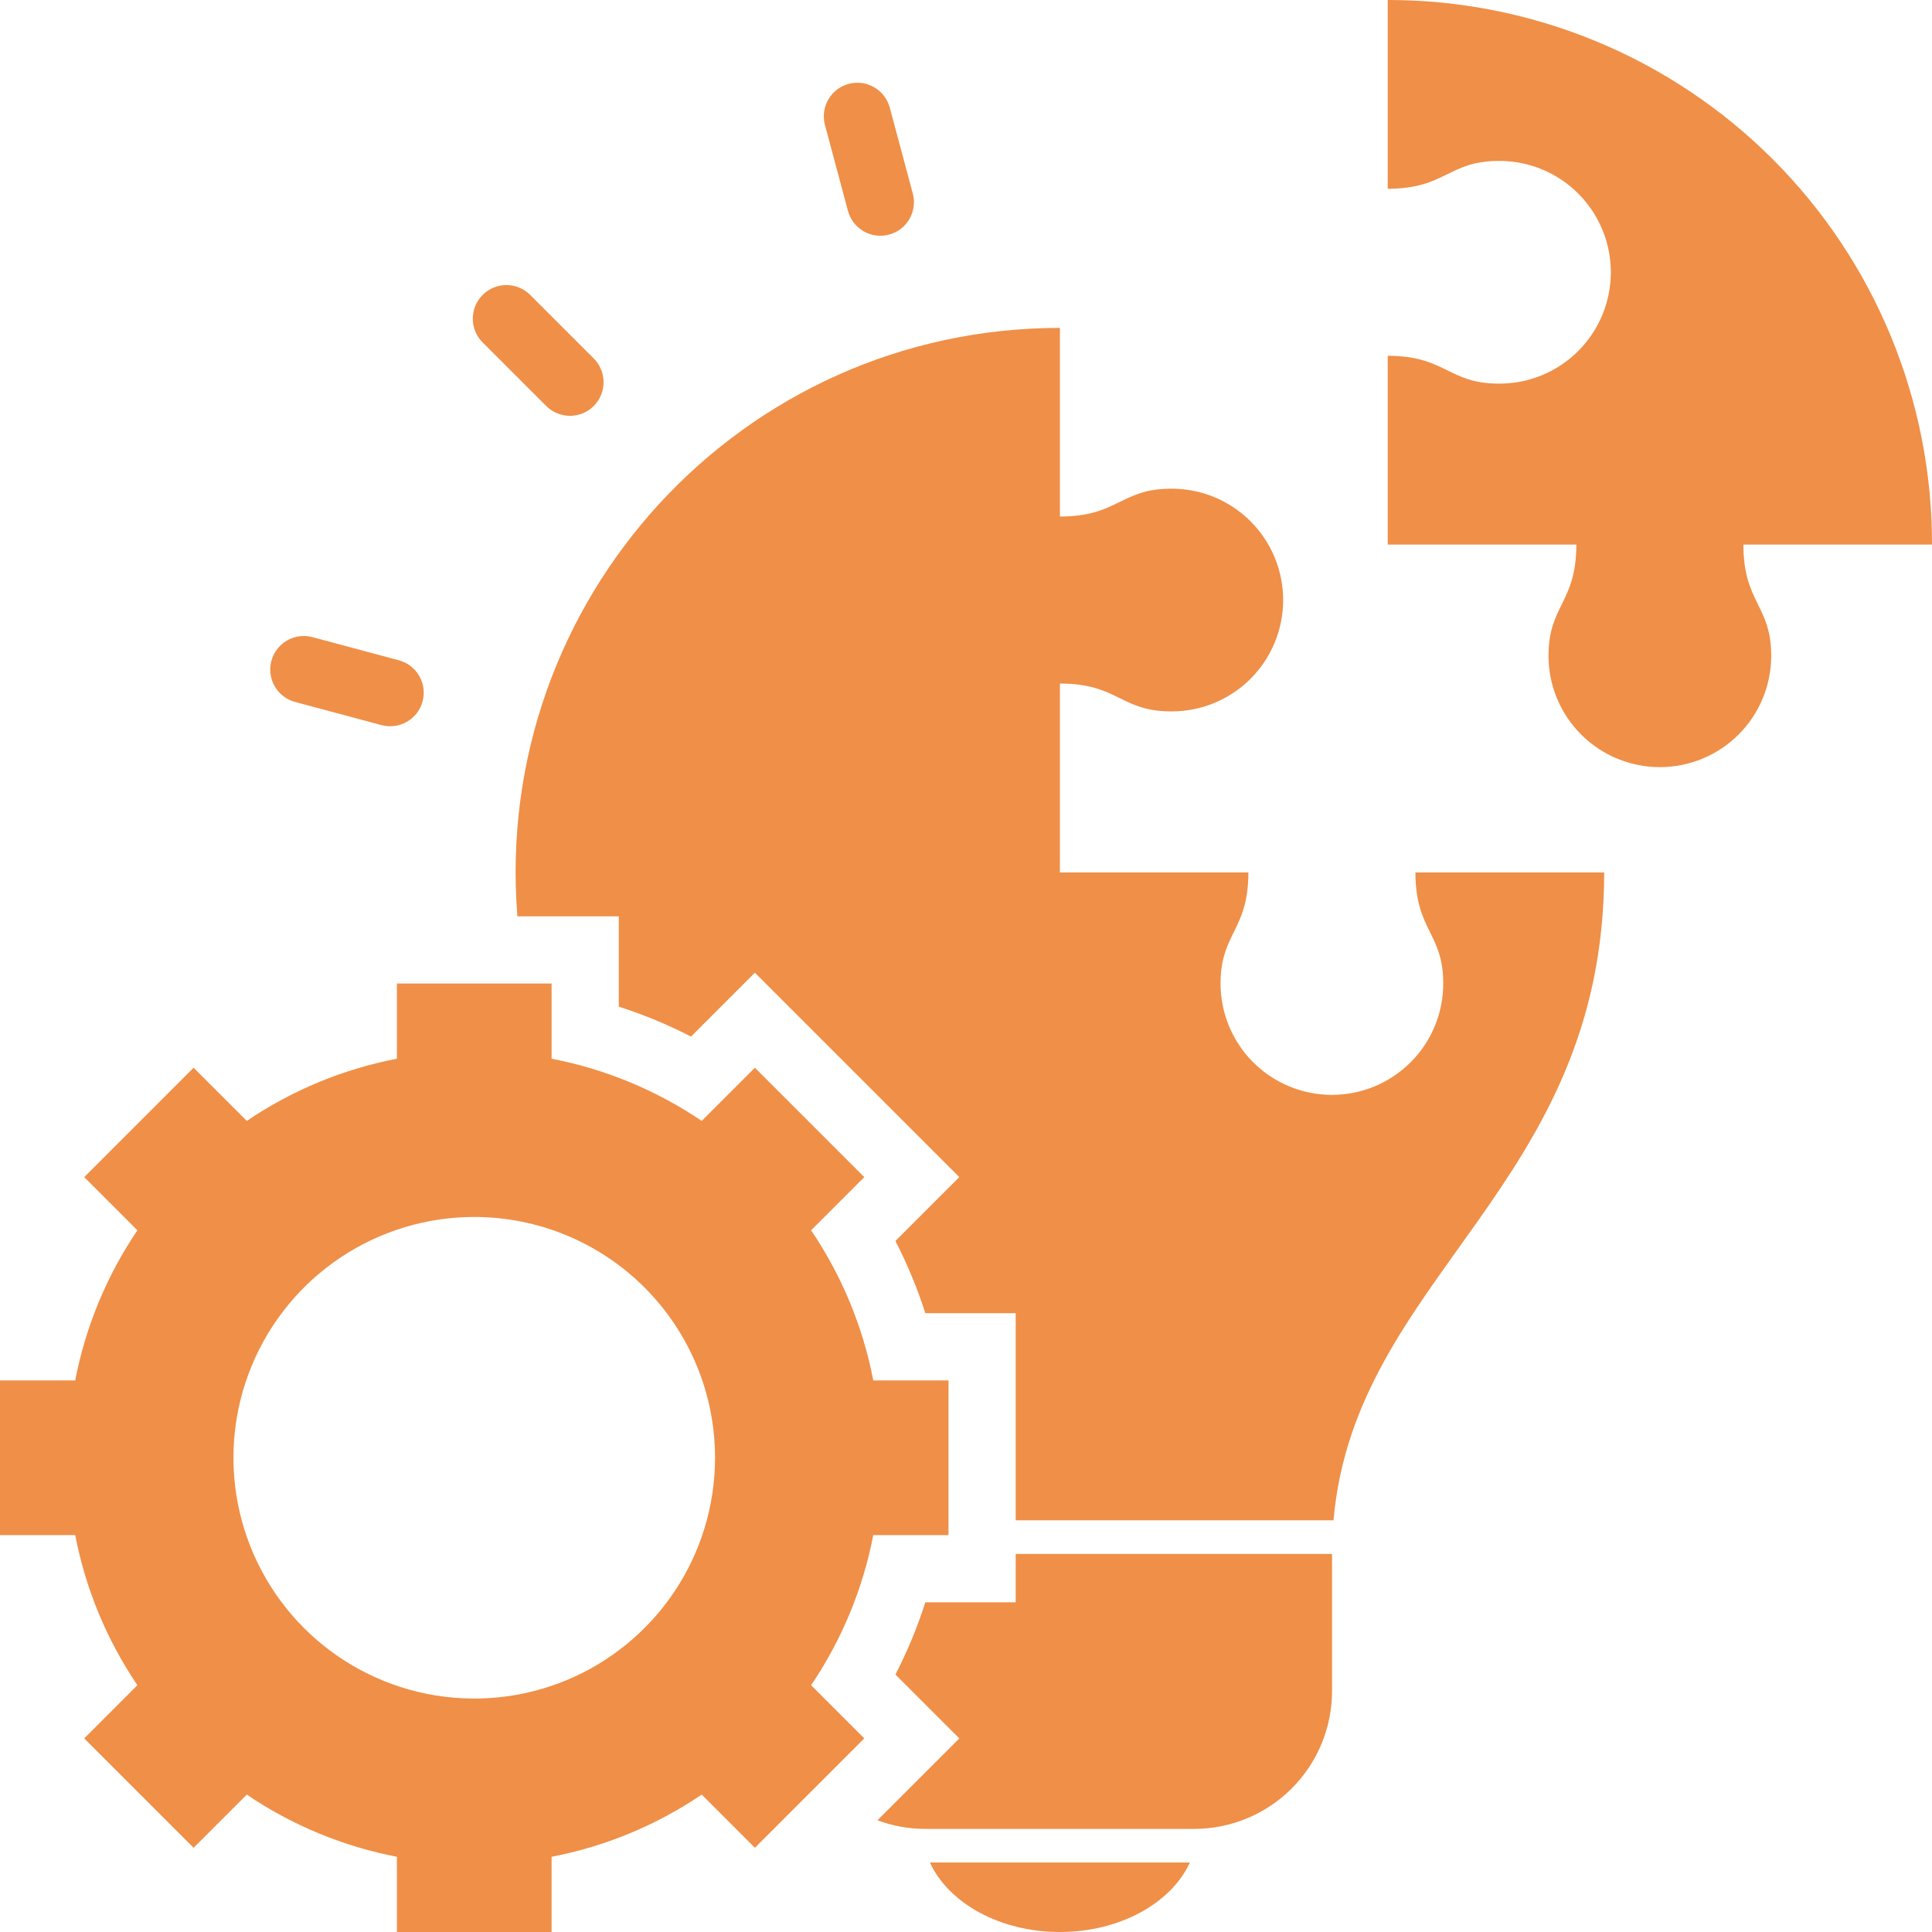 <svg width="460" height="460" viewBox="0 0 460 460" fill="none" xmlns="http://www.w3.org/2000/svg">
<path fill-rule="evenodd" clip-rule="evenodd" d="M330.41 1.37746e-05V44.944C344.279 44.933 344.79 38.316 356.856 38.316C360.351 38.295 363.816 38.965 367.052 40.287C370.287 41.61 373.229 43.559 375.709 46.023C378.188 48.488 380.155 51.417 381.498 54.645C382.841 57.872 383.532 61.333 383.532 64.829C383.532 68.324 382.841 71.785 381.498 75.012C380.155 78.24 378.188 81.169 375.709 83.633C373.229 86.098 370.287 88.047 367.052 89.37C363.816 90.693 360.351 91.362 356.856 91.341C344.79 91.341 344.279 84.724 330.41 84.714V129.657H375.32C375.32 143.557 368.692 144.057 368.692 156.136C368.692 163.168 371.485 169.911 376.457 174.884C381.43 179.856 388.173 182.649 395.205 182.649C402.237 182.649 408.98 179.856 413.953 174.884C418.925 169.911 421.718 163.168 421.718 156.136C421.718 144.061 415.09 143.559 415.09 129.657H460C460.027 112.628 456.694 95.761 450.192 80.023C443.69 64.284 434.147 49.983 422.108 37.939C410.07 25.895 395.774 16.344 380.039 9.834C364.304 3.323 347.439 -0.018 330.41 1.37746e-05ZM94.5 234.171H131.333V252.078C144.126 254.543 156.285 259.579 167.074 266.883L179.737 254.22L205.782 280.265L193.119 292.928C200.423 303.716 205.46 315.876 207.924 328.669H225.831V365.5H207.922C205.457 378.293 200.42 390.452 193.117 401.241L205.78 413.904L179.735 439.949L167.072 427.286C156.283 434.59 144.124 439.626 131.331 442.091V460H94.5V442.093C81.707 439.628 69.548 434.591 58.759 427.288L46.094 439.951L20.05 413.906L32.712 401.243C25.409 390.453 20.372 378.294 17.907 365.5H0V328.669H17.907C20.372 315.876 25.409 303.717 32.712 292.928L20.05 280.265L46.094 254.22L58.757 266.883C69.546 259.579 81.706 254.542 94.5 252.078V234.171ZM112.917 289.753C101.578 289.753 90.493 293.115 81.064 299.415C71.636 305.715 64.287 314.669 59.947 325.145C55.608 335.621 54.472 347.149 56.685 358.271C58.897 369.392 64.357 379.608 72.376 387.627C80.394 395.645 90.609 401.105 101.731 403.317C112.853 405.53 124.381 404.394 134.857 400.055C145.333 395.715 154.287 388.366 160.587 378.938C166.887 369.509 170.249 358.424 170.249 347.085C170.249 331.88 164.209 317.297 153.457 306.545C142.705 295.793 128.122 289.753 112.917 289.753ZM70.274 167.14C69.26 166.869 68.31 166.401 67.477 165.763C66.644 165.125 65.945 164.329 65.419 163.42C64.894 162.512 64.553 161.509 64.415 160.468C64.278 159.428 64.346 158.371 64.617 157.357C64.888 156.343 65.356 155.393 65.994 154.56C66.632 153.727 67.428 153.028 68.337 152.502C70.172 151.442 72.353 151.153 74.4 151.7L94.96 157.209C97.007 157.756 98.753 159.094 99.814 160.928C100.874 162.762 101.163 164.943 100.616 166.99C100.069 169.037 98.731 170.783 96.897 171.844C95.063 172.904 92.882 173.193 90.835 172.646L70.275 167.137L70.274 167.14ZM196.4 29.7C195.87 27.658 196.169 25.49 197.231 23.668C198.294 21.846 200.033 20.518 202.071 19.973C204.109 19.429 206.279 19.712 208.109 20.762C209.939 21.811 211.279 23.541 211.838 25.575L217.347 46.136C217.877 48.178 217.578 50.346 216.516 52.168C215.453 53.99 213.714 55.318 211.676 55.863C209.638 56.407 207.468 56.124 205.638 55.075C203.808 54.025 202.468 52.295 201.909 50.261L196.4 29.7ZM114.914 81.531C113.414 80.03 112.571 77.995 112.571 75.873C112.571 73.751 113.414 71.716 114.915 70.216C116.415 68.715 118.45 67.872 120.572 67.872C122.694 67.872 124.73 68.715 126.23 70.216L141.281 85.268C142.042 86.007 142.648 86.889 143.064 87.865C143.481 88.84 143.699 89.888 143.707 90.949C143.715 92.009 143.511 93.06 143.109 94.041C142.707 95.023 142.114 95.914 141.364 96.664C140.614 97.414 139.722 98.007 138.741 98.409C137.76 98.811 136.709 99.014 135.648 99.007C134.588 98.999 133.54 98.78 132.565 98.364C131.589 97.947 130.707 97.341 129.968 96.58L114.917 81.529L114.914 81.531ZM252.291 207.658V207.725H297.235C297.224 221.594 290.607 222.105 290.607 234.171C290.607 241.203 293.4 247.946 298.372 252.919C303.345 257.891 310.088 260.684 317.12 260.684C324.152 260.684 330.895 257.891 335.868 252.919C340.84 247.946 343.633 241.203 343.633 234.171C343.633 222.105 337.016 221.594 337.005 207.725H381.948C381.913 282.625 322.556 303.715 317.504 361.99C317.388 361.99 317.271 361.982 317.154 361.982H241.828V312.67H220.319C218.424 306.751 216.042 301 213.196 295.475L228.406 280.265L179.735 231.594L164.524 246.805C159 243.958 153.249 241.575 147.33 239.681V218.172H123.185C117.169 142.629 176.609 78.072 252.359 78.072V122.983C266.259 122.983 266.759 116.355 278.838 116.355C282.333 116.334 285.798 117.003 289.034 118.326C292.269 119.649 295.211 121.598 297.691 124.063C300.17 126.527 302.137 129.457 303.48 132.684C304.823 135.911 305.514 139.372 305.514 142.868C305.514 146.363 304.823 149.824 303.48 153.051C302.137 156.278 300.17 159.208 297.691 161.673C295.211 164.137 292.269 166.086 289.034 167.409C285.798 168.732 282.333 169.401 278.838 169.38C266.763 169.38 266.261 162.752 252.359 162.752V207.662L252.291 207.658ZM221.4 443.45C225.824 453.08 238.011 460 252.355 460C266.699 460 278.886 453.08 283.31 443.45H221.4ZM220.294 435.45H284.42C293.094 435.425 301.405 431.968 307.538 425.834C313.672 419.701 317.129 411.39 317.154 402.716V369.982H241.828V381.5H220.319C218.426 387.421 216.045 393.174 213.2 398.7L228.411 413.911L208.916 433.4C212.557 434.76 216.413 435.454 220.3 435.45H220.294Z" fill="#F08F47"/>
</svg>
